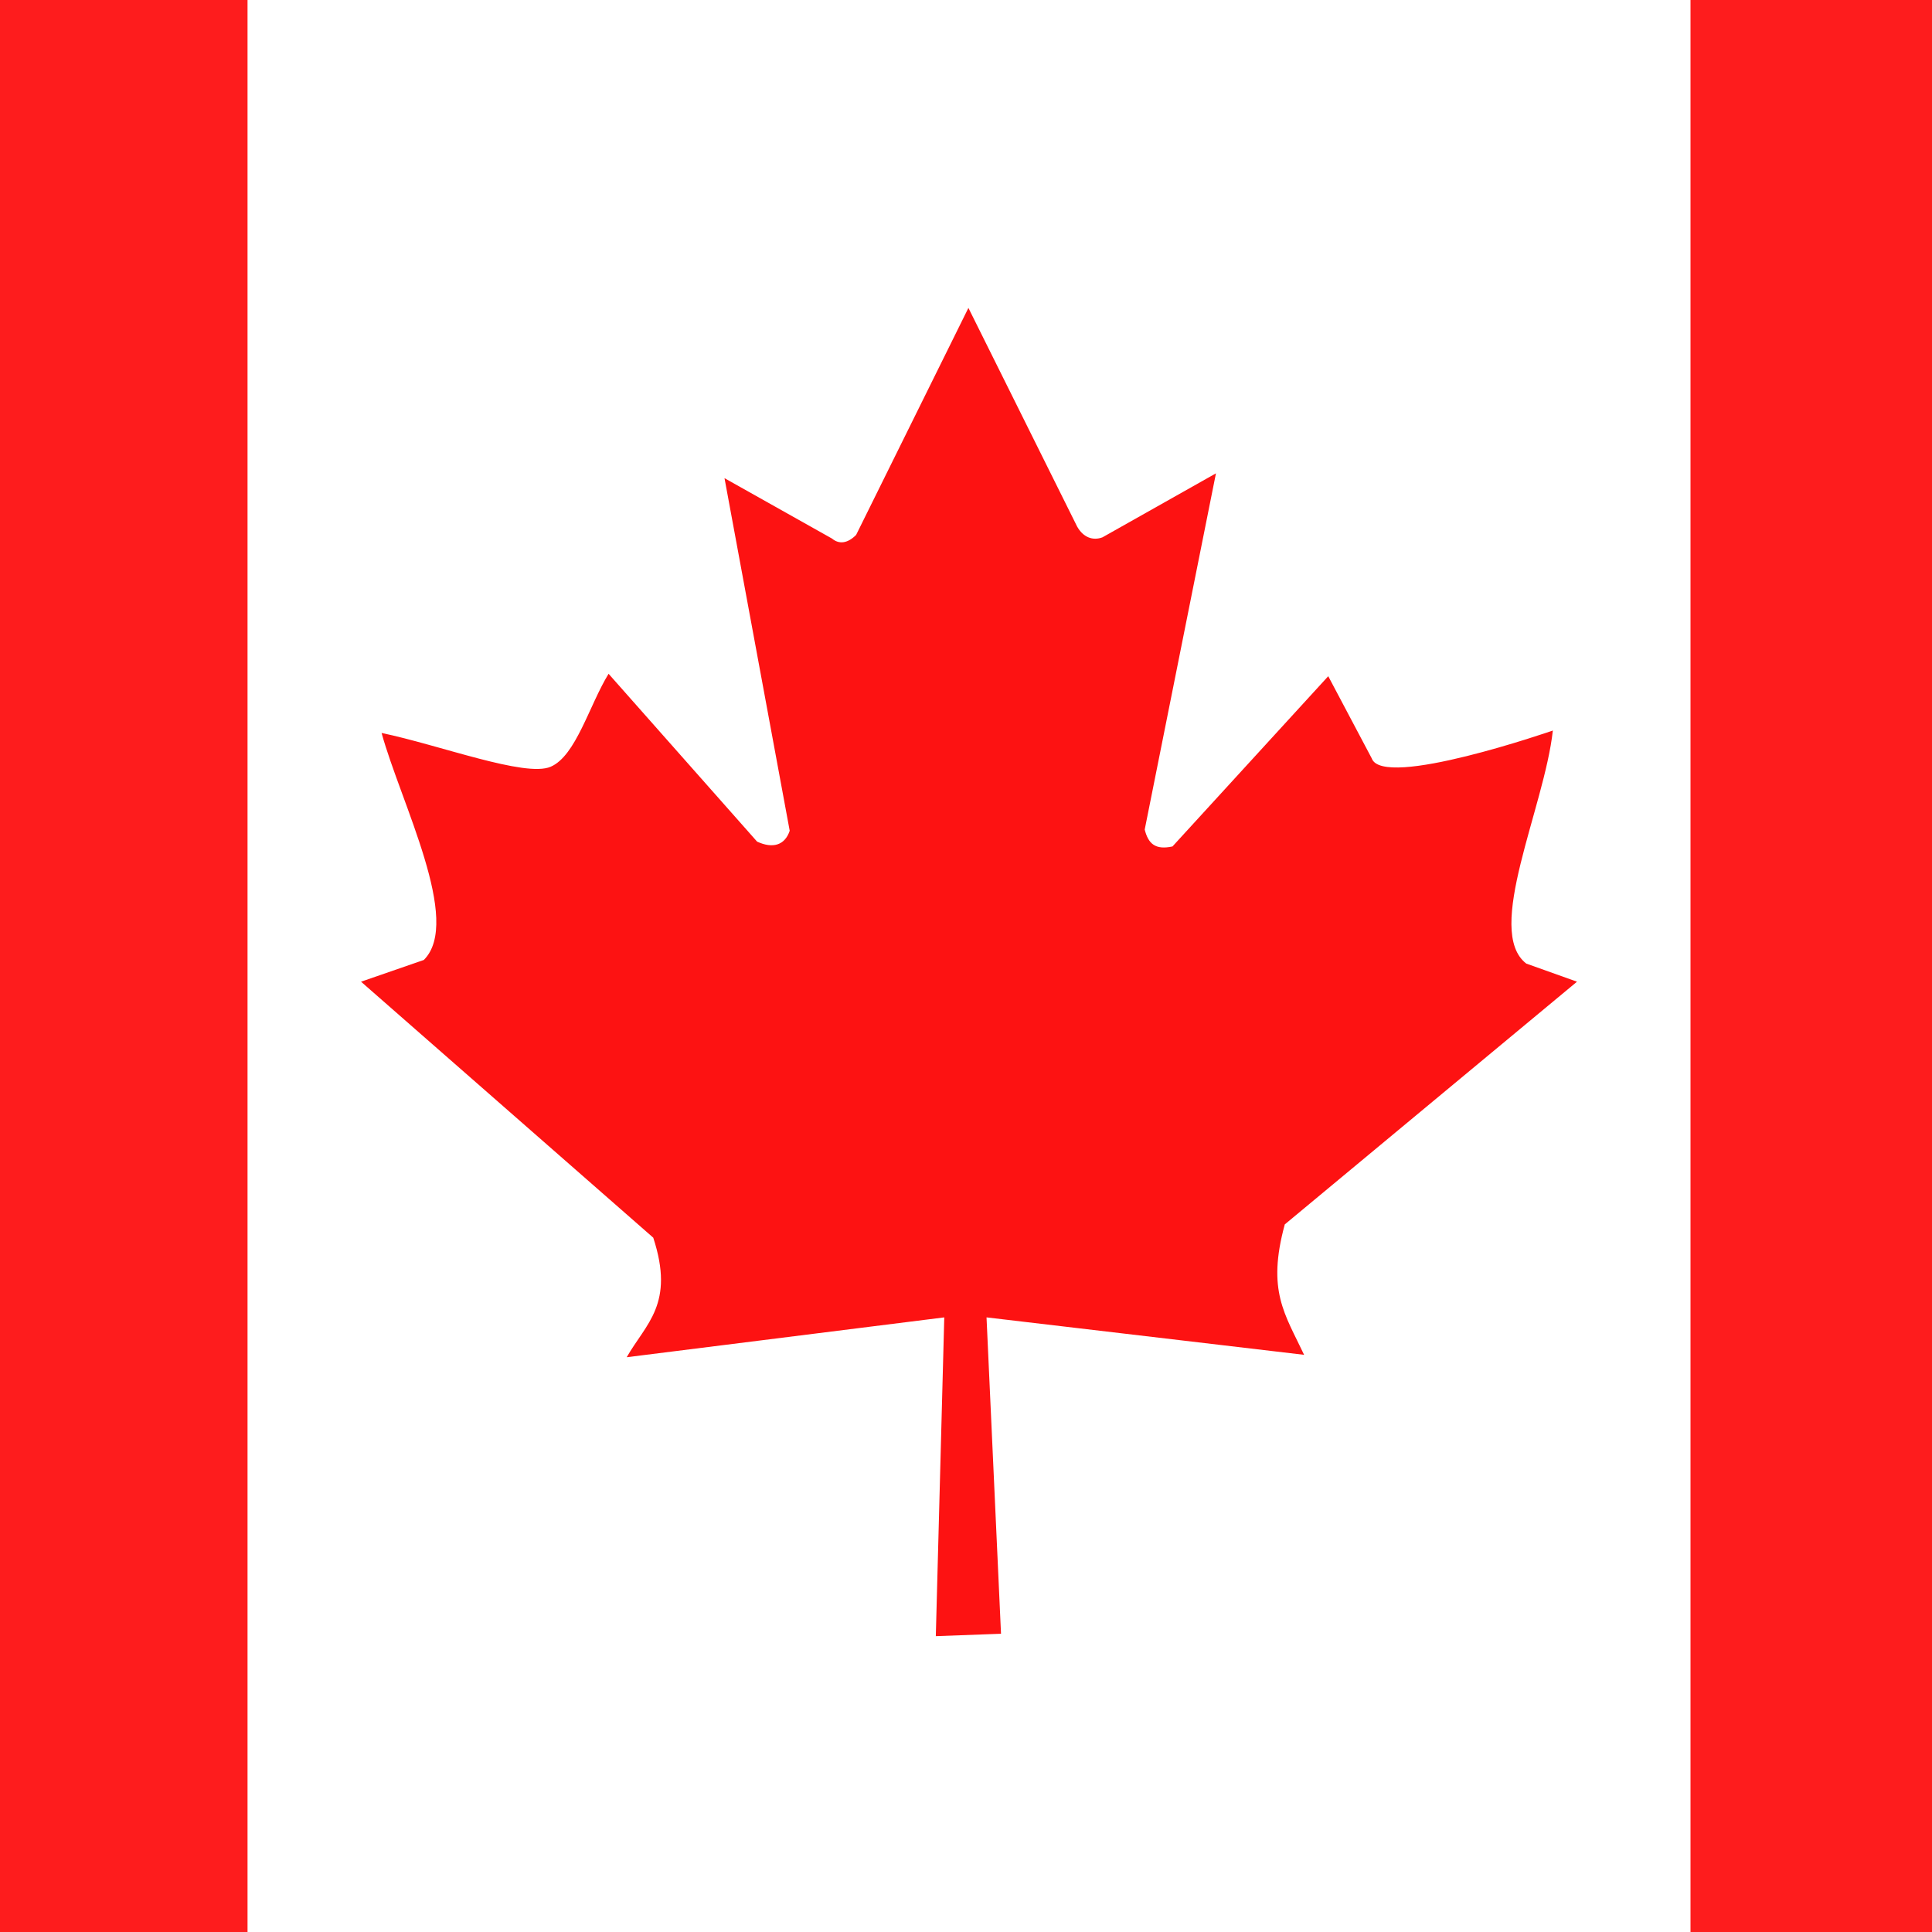 <?xml version="1.0" encoding="utf-8"?>
<!-- Generator: Adobe Illustrator 22.1.0, SVG Export Plug-In . SVG Version: 6.00 Build 0)  -->
<svg version="1.1" id="Layer_1" xmlns="http://www.w3.org/2000/svg" xmlns:xlink="http://www.w3.org/1999/xlink" x="0px" y="0px"
	 viewBox="0 0 160 160" style="enable-background:new 0 0 160 160;" xml:space="preserve">
<style type="text/css">
	.st0{fill:#FE1C1D;}
	.st1{fill:#FFFFFF;}
	.st2{fill:#FD1212;}
</style>
<rect class="st0" width="160" height="160"/>
<rect x="20.5" class="st1" width="119.5" height="160"/>
<path id="leaf" class="st2" d="M35.1,79.5l-5.2,1.8l24.2,21.2c1.8,5.5-0.6,7.1-2.2,9.9l26.3-3.3l-0.7,26.4l5.4-0.2l-1.2-26.2
	l26.3,3.1c-1.6-3.4-3.1-5.3-1.6-10.8l24.2-20.1l-4.2-1.5c-3.5-2.7,1.5-12.9,2.2-19.3c0,0-14.1,4.9-15,2.3L110,56L97.1,70.1
	c-1.4,0.3-2-0.2-2.3-1.4l5.9-29.5l-9.4,5.3c-0.8,0.3-1.6,0-2.1-0.9l-9-18.1l-9.3,18.8c-0.7,0.7-1.4,0.8-2,0.3l-8.9-5l5.4,29.2
	c-0.4,1.2-1.4,1.5-2.7,0.9L50.4,55.8c-1.6,2.6-2.7,6.8-4.8,7.7c-2.1,0.9-9.2-1.8-14-2.8C33.2,66.5,38.3,76.3,35.1,79.5L35.1,79.5z"
	/>
</svg>

